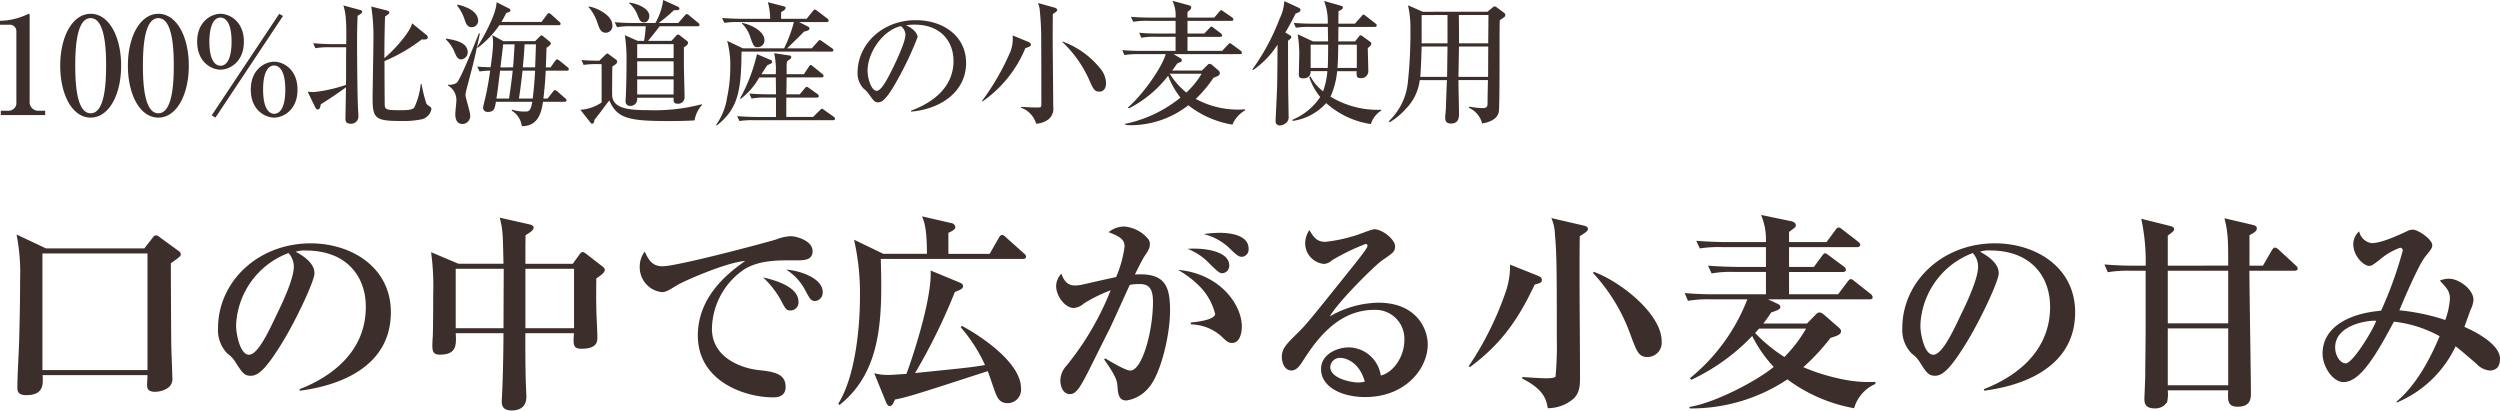 <svg xmlns="http://www.w3.org/2000/svg" width="332.487" height="54.596"><g id="グループ_24435" data-name="グループ 24435" transform="translate(10232.56 13438.073)" fill="#3c2f2b"><path id="パス_749075" data-name="パス 749075" d="M25.48 6.492c0-.2-.168-.336-.448-.532l-2.38-1.736A.782.782 0 0022.176 4c-.168 0-.28.112-.448.336l-1.092 1.4H7.56L3.64 3.888a26.3 26.3 0 01.476 5.964c0 .56 0 3.78-.14 8.484-.056 1.624-.224 4.256-.224 5.908 0 .448.056 1.008 1.176 1.008 2.352 0 2.24-1.456 2.184-2.66h13.944c0 .168-.056 1.148-.056 1.316 0 .28 0 .9 1.036.9a3.144 3.144 0 001.708-.5 1.4 1.4 0 00.616-1.344c0-.644-.14-3.752-.14-4.452-.028-1.54-.056-9.1-.056-10.808 1.316-.904 1.316-.988 1.316-1.212zM21.056 21.92H7.084V6.408h13.972zm32.368-7.7c0-5.992-5.264-9.156-10.668-9.156-7 0-12.32 5.1-12.32 11.284a4.457 4.457 0 001.26 3.388 3.772 3.772 0 011.092 1.176c.868 1.344 1.12 1.764 2.016 1.764.98 0 2.044-.924 4.2-4.452 1.82-2.968 4.256-8.148 4.256-9.156 0-.364 0-1.568-2.492-2.884a3.5 3.5 0 011.344-.168c5.432 0 7.98 3.444 7.98 7.5 0 6.048-4.7 9.352-8.82 10.948l.056.2c2.24-.308 12.096-1.708 12.096-10.444zM40.516 8.172c0 1.652-1.624 5.04-2.3 6.412-1.148 2.436-2.52 5.292-3.668 5.292-1.176 0-1.708-2.744-1.708-3.892a10.724 10.724 0 016.972-9.632 2.714 2.714 0 01.704 1.82zm41.356.42c0-.168-.112-.308-.364-.5l-2.1-1.624c-.2-.14-.336-.252-.476-.252s-.252.112-.392.28l-.924 1.284h-6.3c0-.532 0-3.192.028-3.808.868-.5 1.064-.756 1.064-1.008s-.28-.364-.532-.42l-3.976-.9c.42 1.652.42 2.184.5 6.132h-5.988l-3.64-1.54a33.259 33.259 0 01.28 5.6c0 .28 0 4.34-.056 5.656-.028.168-.056 1.008-.056 1.2 0 .812.2 1.176.98 1.176 2.3 0 2.212-1.344 2.128-2.856H68.4c0 .868-.028 5.012-.2 8.484-.028.392-.028.644-.028.672 0 .532.224 1.12 1.316 1.12 1.12 0 1.96-.5 1.96-1.82 0-.168-.028-.588-.028-.784-.112-2.044-.112-5.516-.112-7.672h6.468c-.112 1.512-.14 2.072 1.008 2.072 2.1 0 2.1-1.008 2.1-1.484 0-1.2-.14-3.08-.14-4.256-.028-1.428 0-2.8 0-3.612.932-.632 1.128-.86 1.128-1.14zm-4.088 7.756h-6.468v-7.9h6.468zm-9.352-7.9c0 .784-.028 6.636-.028 7.9h-6.356v-7.9zm42.42 3.08c0-1.848-3.08-2.856-4.844-2.968a7.093 7.093 0 012.492 2.688c.672 1.26.812 1.484 1.372 1.484a1.107 1.107 0 00.98-1.2zm-3.22 1.288c0-2.044-3.332-2.912-4.7-3.22a12.62 12.62 0 012.3 2.912c.7 1.344.784 1.484 1.372 1.484a1.064 1.064 0 001.028-1.172zm1.876-6.72c0-1.428-2.24-1.988-2.912-1.988a6.291 6.291 0 00-1.96.448c-.84.28-13.048 3.556-15.092 3.556-1.232 0-1.82-.7-2.352-1.96a3.307 3.307 0 00-.672 2.1 3.322 3.322 0 002.912 3.3c.56 0 .868-.2 2.016-.9.952-.588 6.664-3.08 9.1-3.248-1.792 1.288-6.3 4.452-6.3 9.912 0 6.132 6.272 8.232 10.024 8.232.812 0 1.652-.252 1.652-1.4 0-1.82-1.68-2.016-3.668-2.24-2.212-.252-6.132-1.624-6.132-5.488a9.726 9.726 0 014.424-7.98c2.016-1.148 4.312-1.12 6.664-1.12 1.148.012 2.296.012 2.296-1.22zm28.392.728a.6.6 0 00-.28-.42l-2.408-2.156a.91.91 0 00-.5-.308c-.168 0-.308.168-.42.364L133.06 6.46h-5.488v-2.8c.2-.084.924-.392.924-.728a.6.6 0 00-.532-.56l-3.892-.9c.28.728.644 1.568.644 4.984h-5.8l-3.892-1.876a32.169 32.169 0 01.784 7.672c0 3.64-.532 10.388-2.884 14.14l.168.168c5.768-4.56 5.684-12.004 5.488-19.424h18.9c.168 0 .42-.028.42-.308zm-.672 17.5c0-3.22-4.844-6.664-7.868-8.288l-.14.2a20.59 20.59 0 013.22 5.012c-1.988.336-2.744.392-9.3 1.064a77.546 77.546 0 005.292-10.78c.7-.28 1.092-.42 1.092-.784 0-.224-.2-.364-.392-.448l-3.92-1.624c.2 4.032-2.744 12.516-3.22 13.748-.532.028-1.876.14-2.436.14a7.158 7.158 0 01-1.848-.224l1.6 3.92c.056.14.224.448.448.448.364 0 .56-.5.7-.868 1.848-.364 3.192-.812 12.348-3.78.14.308.7 2.016.84 2.38.364 1.064.672 1.876 1.792 1.876a1.785 1.785 0 001.792-1.988zM167.5 5.792c0-2.128-3.3-2.128-3.892-2.128a14.419 14.419 0 00-2.072.168 7.67 7.67 0 013.3 1.764c1.092 1.064 1.344 1.26 1.792 1.26a.981.981 0 00.872-1.064zm-2.58 2.184c0-1.708-2.828-2.352-5.544-2.184a8 8 0 012.968 2.016c1.064 1.036 1.316 1.232 1.624 1.232a.991.991 0 00.952-1.064zm1.68 8.176c0-3.024-3.024-7.084-8.484-7.56a13.6 13.6 0 013 2.324 8.048 8.048 0 011.932 3.528c0 .448-.868.924-3.248 1.148l.028.252a6.253 6.253 0 014 1.54c.728.7.952.924 1.484.924 1.148 0 1.288-1.68 1.288-2.156zm-9.548-2.1c0-3.3-.644-5.1-4.676-4.844.5-1.008.98-1.988 1.316-2.492.532-.784.672-1.064.672-1.568a1.024 1.024 0 00-.252-.7 4.65 4.65 0 00-3.136-1.624 3.345 3.345 0 00-2.1.756c1.736.644 2.124 1.092 2.124 1.932a15.326 15.326 0 01-1.12 4.032c-.952.2-3.64.812-4.62 1.036a4.558 4.558 0 01-.868.084c-.644 0-1.344-.252-1.792-1.568a2.446 2.446 0 00-.7 1.624c0 1.4 1.232 2.94 2.324 2.94a2.163 2.163 0 001.344-.588 19.96 19.96 0 013.584-1.764 38.071 38.071 0 01-5.852 10 3 3 0 00-.84 1.96c0 .812.336 1.848 1.288 1.848.84 0 1.4-.98 2.576-3.3.364-.728 2.3-4.62 2.688-5.376.448-.9 2.408-5.292 2.688-5.852a6.207 6.207 0 011.26-.112c1.148 0 1.82.42 1.82 2.352 0 3.92-1.428 9.156-3.024 9.156-.644 0-2.856-1.344-3.332-1.624l-.14.14c1.708 2.436 1.736 2.884 1.792 3.836.084 1.036.308 1.624 1.176 1.624a4.724 4.724 0 002.968-1.708c1.628-1.852 2.832-7.092 2.832-10.2zm34.272 4.448c0-2.016-1.456-5.544-6.58-5.544a13.291 13.291 0 00-6.44 1.82C179.34 12.9 184.268 8 185.3 7.3c1.428-.98 1.68-1.148 1.68-1.848 0-.9-1.68-2.268-2.8-2.268a11.108 11.108 0 00-1.372.448 20.6 20.6 0 01-5.1 1.232c-1.092 0-1.54-.56-2.128-1.568a3.216 3.216 0 00-.56 1.764 2.771 2.771 0 002.52 2.744 1.744 1.744 0 001.064-.5 28.66 28.66 0 014.452-2.156c.2 0 .252.112.252.224a.746.746 0 01-.14.364c-.336.56-1.456 1.96-2.38 3.108-4.956 6.188-5.6 7-6.8 8.176-1.456 1.428-2.072 2.044-2.072 3.136 0 .868.42 1.82 1.288 1.82.7 0 1.2-.784 1.54-1.316 1.512-2.324 4.4-6.748 9.436-6.748a3.844 3.844 0 014.032 4.032c0 2.156-1.428 4.284-3.136 4.7A4.371 4.371 0 00180.8 18.9c-1.456 0-3.668.868-3.668 2.884 0 2.38 2.744 3.724 5.88 3.724 5.372-.008 8.312-3.808 8.312-7.008zm-8.372 4.956a3.832 3.832 0 01-.952.112c-.616 0-3.64-.448-3.64-2.072a1.287 1.287 0 011.344-1.2c.696.004 2.52.532 3.248 3.164zm39.48-5.376c0-3.584-5.348-7.868-9.044-9.24l-.084.168a23.942 23.942 0 014.816 7.756c1.008 2.744 1.232 3.416 2.436 3.416a1.9 1.9 0 001.876-2.096zm-9.8-14.924c0-.336-.42-.42-.644-.476l-4.228-.98a5.676 5.676 0 01.476 2.128c.224 2.576.252 4.228.252 13.944a46.184 46.184 0 01-.168 5.012c-.168.224-.952.224-1.316.224-.812 0-3.052-.168-3.108-.168v.2c2.576 1.344 3.164 2.464 3.388 3.948a5.241 5.241 0 003.388-1.232c.98-.868.9-2.1.9-3.332 0-4.256-.056-8.26-.056-12.628 0-3.612 0-4.34.028-5.684.444-.28 1.088-.644 1.088-.952zm-6.132 6.78c0-.308-.224-.448-.588-.588l-3.64-1.456a10.756 10.756 0 01-.644 3.808 42.566 42.566 0 01-4.844 9.688l.14.14c4.48-3.3 6.608-6.748 8.624-10.976.784-.224.952-.28.952-.616zm44.352 13.832v-.28a17.56 17.56 0 01-5.068-.5 25.308 25.308 0 01-4.508-1.456 28.691 28.691 0 003.612-3.892c.9-.28 1.4-.448 1.4-.9 0-.2-.168-.364-.364-.532l-1.9-1.652a1.4 1.4 0 00-.56-.308.716.716 0 00-.532.28l-1.176 1.2h-5.8c.364-.476.588-.784 1.064-1.484 1.2-.364 1.2-.56 1.2-.728 0-.252-.308-.392-.448-.448l-1.2-.56h13.5c.2 0 .42-.028.42-.28a.616.616 0 00-.28-.448l-2.132-1.68c-.2-.168-.336-.28-.5-.28s-.308.2-.42.336l-1.26 1.68h-6.524V8.872h7.14c.168 0 .42-.028.42-.308a.6.6 0 00-.28-.42l-1.96-1.456c-.2-.14-.392-.308-.5-.308-.168 0-.252.112-.448.364L242.676 8.2h-3.3V5.568h9.016c.2 0 .448-.056.448-.308a.634.634 0 00-.28-.42l-2.072-1.6c-.252-.2-.336-.28-.532-.28-.168 0-.252.112-.42.336l-1.176 1.6h-4.984V3.552c.084-.084.644-.476.756-.588a.328.328 0 00.14-.308c0-.336-.364-.476-.588-.532l-4.032-.84a8.382 8.382 0 01.644 3.612h-5.264c-.308 0-2.3-.028-4-.168l.476 1.008a16.926 16.926 0 013.024-.168h5.768V8.2h-3.7c-.308 0-2.3-.028-4-.168l.476 1.036a14.073 14.073 0 013.024-.2h4.2v2.972h-6.84c-.308 0-2.3 0-3.976-.168l.448 1.036a16.278 16.278 0 013.024-.2h4.872a25.24 25.24 0 01-7.644 10.5l.2.2a27.016 27.016 0 008.092-5.824 17.387 17.387 0 002.856 4.116c-2.408 1.988-8.036 4.844-11.228 5.32l.056.2a23.058 23.058 0 0012.992-3.864 21.111 21.111 0 008.876 3.836 5.015 5.015 0 012.824-3.224zM241.64 16.4a18.365 18.365 0 01-2.884 3.78 20.816 20.816 0 01-3.892-3.192c.252-.28.392-.448.532-.588zm35.784-2.184c0-5.992-5.264-9.156-10.668-9.156-7 0-12.32 5.1-12.32 11.284a4.457 4.457 0 001.26 3.388 3.771 3.771 0 011.092 1.176c.868 1.344 1.12 1.764 2.016 1.764.98 0 2.044-.924 4.2-4.452 1.82-2.968 4.256-8.148 4.256-9.156 0-.364 0-1.568-2.492-2.884a3.5 3.5 0 011.344-.168c5.432 0 7.98 3.444 7.98 7.5 0 6.048-4.7 9.352-8.82 10.948l.056.2c2.24-.304 12.096-1.704 12.096-10.44zm-12.908-6.044c0 1.652-1.624 5.04-2.3 6.412-1.148 2.436-2.52 5.292-3.668 5.292-1.176 0-1.708-2.744-1.708-3.892a10.724 10.724 0 016.972-9.632 2.714 2.714 0 01.704 1.82zm25.228-.14v-4c.756-.56.84-.644.84-.84 0-.308-.28-.364-.448-.42l-3.92-.98a26.973 26.973 0 01.588 6.244h-1.512c-1.316 0-2.66-.056-3.976-.168l.448 1.036a16.278 16.278 0 013.024-.2h2.012v6.216c0 4.06-.056 6.076-.056 7.364 0 1.148-.112 3.164-.112 3.388 0 .532 0 1.344 1.4 1.344a1.847 1.847 0 001.624-.84 4.76 4.76 0 00.084-1.568h8.036c-.056 1.4-.084 2.184 1.288 2.184 1.736 0 1.736-1.232 1.736-1.708 0-2.324-.2-13.776-.2-16.38h6c.168 0 .42-.028.42-.28 0-.2-.14-.308-.28-.448l-2.212-2.044a1.031 1.031 0 00-.528-.308c-.168 0-.336.224-.42.364l-1.18 2.044h-1.792v-4.06c.476-.252.98-.476.98-.9 0-.28-.252-.392-.476-.448l-3.836-.9c.5 1.932.5 3 .5 6.3zm8.036.672v7h-8.036v-7zm0 7.672v7.56h-8.036v-7.56zm36.148 4.032c0-2.184-4.256-4.032-4.732-4.228.112-.336.672-1.9.812-2.268a3.462 3.462 0 00.392-1.344c0-1.372-1.932-2.8-3.248-2.8a3.139 3.139 0 00-1.232.252c.952 1.008 1.344 1.428 1.344 2.408a9.936 9.936 0 01-.616 2.828 28.2 28.2 0 00-6.1-1.288c.112-.308 2.464-5.936 3.444-7.14.9-1.12.924-1.2.924-1.54 0-.728-1.848-2.044-2.576-2.044a1.531 1.531 0 00-.7.168c-1.316.616-3.5 1.624-4.788 1.624a1.989 1.989 0 01-1.652-1.568 2.249 2.249 0 00-.784 1.708c0 1.6 1.4 2.884 2.1 2.884.392 0 .616-.224 1.372-.784a8.767 8.767 0 012.744-1.624.352.352 0 01.364.364 52.117 52.117 0 01-2.884 8.008c-3.864.308-7.784 1.96-7.784 5.712 0 1.736 1.372 3.78 2.8 3.78 2.352 0 4.62-4.2 6.692-8.036a16.239 16.239 0 016.076 1.932c-1.148 2.744-2.968 6.384-5.74 8.708l.056.112a15.074 15.074 0 007.812-7.476c.98.756 2.044 1.708 2.744 2.3a2.789 2.789 0 001.764.924c.5-.004 1.396-.144 1.396-1.572zm-16.464-5.04c-.476 1.316-3.136 5.656-4.06 5.656-.7 0-1.4-.98-1.4-2.128-.004-2.996 4.396-3.64 5.46-3.528z" transform="translate(-10234 -13410.773)"/><path id="パス_749076" data-name="パス 749076" d="M1.548 16h5.9v-.576h-.86a1.13 1.13 0 01-1.206-1.1V2.716c0-.108-.018-.18-.108-.18-.036 0-.486.2-.558.234a8.834 8.834 0 01-3.276.7v.522h1.386a.863.863 0 01.792.918v9.38a1.024 1.024 0 01-1.026 1.134H1.548zM13.5 2.536c-2.376 0-4.05 2.952-4.05 6.894 0 3.834 1.584 6.912 4.05 6.912 2.394 0 4.05-2.988 4.05-6.912 0-3.83-1.602-6.894-4.05-6.894zm0 .576c1.872 0 2.052 3.96 2.052 6.318 0 2.52-.216 6.336-2.052 6.336-1.872 0-2.052-3.942-2.052-6.336 0-2.484.198-6.318 2.052-6.318zm9-.576c-2.376 0-4.05 2.952-4.05 6.894 0 3.834 1.584 6.912 4.05 6.912 2.394 0 4.05-2.988 4.05-6.912 0-3.83-1.602-6.894-4.05-6.894zm0 .576c1.872 0 2.052 3.96 2.052 6.318 0 2.52-.216 6.336-2.052 6.336-1.872 0-2.052-3.942-2.052-6.336 0-2.484.198-6.318 2.052-6.318zm8.262-.072c.612 0 1.476.558 1.476 3.2 0 1.3-.234 3.2-1.476 3.2-.468 0-1.476-.342-1.476-3.2 0-1.274.252-3.2 1.476-3.2zm8.316-.216l-.5-.288-8.982 13.5.5.306zm-1.17 6.588c.558 0 1.476.5 1.476 3.2s-.882 3.222-1.476 3.222c-.432 0-1.476-.306-1.476-3.222 0-2.512.774-3.2 1.476-3.2zm-7.146-6.876c-1.188 0-3.1.99-3.1 3.708 0 2.754 1.944 3.726 3.1 3.726 1.17 0 3.114-.972 3.114-3.726 0-2.718-1.926-3.708-3.114-3.708zm7.146 6.372c-1.188 0-3.114.972-3.114 3.708 0 2.772 1.944 3.726 3.114 3.726 1.152 0 3.1-.954 3.1-3.726-.008-2.736-1.93-3.708-3.1-3.708zm5.418 5.992c.09.2.2.36.378.36.216 0 .306-.162.4-.684 1.224-.774 2.592-1.692 3.348-2.268 0 .324-.072 4.122-.072 4.158 0 .252.018.684.648.684a.964.964 0 001.08-1.026c0-.126-.018-.558-.036-.7-.108-1.548-.144-7.542-.144-9.432 0-.792.018-1.854.072-3.2.234-.126.612-.342.612-.54 0-.126-.162-.2-.306-.234l-2.2-.594c.234.738.45 1.566.378 5.148h-1.818a31.93 31.93 0 01-2.574-.126l.288.666a10.561 10.561 0 011.962-.126h2.142c-.018.54-.018 3.2-.018 3.8 0 .378 0 .7-.018 1.206a19.686 19.686 0 01-4.266.954c-.108 0-.522-.018-.828-.054zm14.058-3a9.16 9.16 0 01-.864 3.132c-.306.324-1.17.324-1.908.324-1.782 0-1.944-.09-2-.648-.018-.144-.036-5.346-.036-5.886a21.931 21.931 0 004.95-2.88c.594.054.81-.036.81-.288a.4.4 0 00-.162-.288L56.25 3.8c-.378 1.458-2.844 3.96-3.69 4.626 0-.108 0-2.9.09-5.526.432-.288.576-.4.576-.54s-.18-.234-.342-.27l-2.07-.522a26.167 26.167 0 01.286 4.658c0 1.044-.108 6.858-.108 7.56 0 2.7.378 3.006 3.834 3.006a12.132 12.132 0 002.574-.2 1.729 1.729 0 001.422-1.4.388.388 0 00-.162-.288c-.342-.234-.45-.306-.522-.45a19.632 19.632 0 01-.63-2.556zm11-5.724l-1.476-.81a4.855 4.855 0 01.108 1.08c0 .954-.288 2.9-.324 3.2-.918-.018-1.332-.054-1.782-.09l.306.648a10.663 10.663 0 011.422-.108c-.2 1.332-.4 2.556-.72 3.888a9.014 9.014 0 00-.234 1.08.579.579 0 00.612.522c.882 0 .954-.468 1.1-1.35h4.842c-.234 1.26-.468 1.3-.972 1.3a5.659 5.659 0 01-1.728-.252l-.054.126a2.789 2.789 0 011.35 2.07c2.286.018 2.628-2.016 2.826-3.24h2.84c.108 0 .288-.018.288-.2a.387.387 0 00-.18-.27l-1.026-.9a.7.7 0 00-.324-.18c-.108 0-.162.054-.288.216l-.7.9h-.56c.234-2 .288-3.186.306-3.708h2.808c.108 0 .27-.018.27-.2a.407.407 0 00-.18-.27l-1.044-.846c-.162-.126-.234-.18-.324-.18-.072 0-.162.036-.288.216l-.594.846h-.63c.054-1.386.072-2.016.09-2.61.45-.306.576-.432.576-.576a.343.343 0 00-.126-.216l-.846-.7c-.126-.108-.162-.144-.27-.144-.072 0-.09 0-.2.108l-.648.648zm4.336.424c-.018.486-.09 2.628-.108 3.06h-1.638c.072-.756.162-1.692.234-3.06zm-2.844 0c-.036.738-.144 2.412-.2 3.06H68c.072-.666.252-2.088.36-3.06zm-.252 3.5c-.09.954-.324 2.664-.486 3.708h-1.674c.162-1.1.2-1.368.486-3.708zm.828 3.708c.216-1.278.378-2.808.486-3.708h1.674c-.072 1.134-.162 2.448-.324 3.708zM67.482.988c-.036 1.926-2.448 5.8-2.592 5.994l.09.072a13.269 13.269 0 002.88-3.006h7.848c.108 0 .288 0 .288-.18 0-.126-.09-.2-.18-.288l-1.044-.936a.641.641 0 00-.342-.2c-.108 0-.162.09-.27.234l-.7.936h-5.33c.288-.5.45-.81.648-1.188.486-.162.54-.18.54-.342a.247.247 0 00-.144-.234zm-5.256.432a6.266 6.266 0 011.008 1.89c.144.432.324 1.008.936 1.008a.861.861 0 00.864-.81c0-1.53-2.106-2.034-2.736-2.2zm-1.512 4.5a4.975 4.975 0 011.152 1.638c.252.63.432 1.044.918 1.044a.967.967 0 00.864-.918c0-1.35-1.638-1.638-2.862-1.854zm4.41-.774c-.018.036-2.43 6.192-2.952 6.57a1.858 1.858 0 01-1.152.252v.108a2.2 2.2 0 011.116 2c0 .252-.144 1.494-.144 1.782s0 1.332.972 1.332a1.053 1.053 0 001.008-1.17c0-.432-.63-2.358-.63-2.718a10.031 10.031 0 01.27-1.206c.9-3.384.972-3.744 1.656-6.948zm29.07-.954c.108 0 .27 0 .27-.2a.407.407 0 00-.18-.27l-1.184-.97a.578.578 0 00-.342-.18c-.09 0-.18.126-.27.216l-.846.972h-2.596a23.024 23.024 0 002.034-1.71c.4.018.72.036.72-.234 0-.108-.144-.2-.252-.252L89.64.7a8.325 8.325 0 01-1.04 3.06h-2.83c-.828 0-1.746-.036-2.574-.108l.306.666a9.973 9.973 0 011.944-.126h1.872a18.1 18.1 0 01-.218 1.944h-.846l-1.71-.756A21.8 21.8 0 0184.762 9c0 1.656-.036 3.42-.108 4.788-.018.252-.018.4-.018.414a.568.568 0 00.63.576.869.869 0 00.918-.846V13.7h4.842c-.018.468-.018.792.54.792a.849.849 0 00.918-.882c0-.684-.09-3.69-.09-4.3V7c.27-.18.558-.36.558-.612 0-.126-.108-.216-.2-.288l-.882-.684a.42.42 0 00-.252-.126c-.108 0-.18.09-.27.18l-.612.666h-3.112c.18-.216.486-.558 1.548-1.944zm-8.01 6.642v-1.98h4.842v1.98zm0 2.43v-2h4.842v2zm0-4.842V6.568h4.842v1.854zm-4.734.81v5.094a5.552 5.552 0 01-2.826.972l1.278 1.62c.144.18.18.234.288.234.252 0 .288-.324.306-.5.126-.18.774-.99.918-1.188.828-1.116.918-1.242 1.062-1.4 1.062 2.412 2.592 2.736 7.974 2.736 1.8 0 2.862-.054 3.366-.09a3.971 3.971 0 01.972-2.034v-.116a24.632 24.632 0 01-7.056.792c-2.682 0-4.806-.2-4.878-2-.018-.54.018-3.2.018-3.8.45-.288.648-.432.648-.648a.317.317 0 00-.144-.27l-.828-.612c-.144-.108-.252-.2-.342-.2s-.18.108-.306.216l-.756.738c-1.044-.018-1.512-.018-2.376-.09l.288.648A11.022 11.022 0 0181 9.232zM79.7 1.618a5.984 5.984 0 011.134 1.944c.324.954.486 1.494 1.206 1.494a.9.9 0 00.846-.972c0-1.386-2.124-2.376-3.132-2.52zm5.4-.518a4.071 4.071 0 011.08 1.494c.324.81.432 1.08.936 1.08s.684-.522.684-.828c0-1.08-1.728-1.71-2.7-1.8zm20.92 15.152c-.018-.378 0-2.178 0-2.574h4.05c.126 0 .27-.036.27-.2a.332.332 0 00-.162-.252l-1.1-.792c-.234-.162-.27-.18-.342-.18-.09 0-.108.018-.288.216l-.648.774h-1.78c.018-.63.018-.792.036-2.25h4.644c.126 0 .27-.018.27-.2a.387.387 0 00-.18-.27l-1.19-.968c-.234-.18-.27-.216-.342-.216-.054 0-.126.036-.27.27l-.63.954h-2.3V9.61a3.818 3.818 0 01.054-.756c.5-.342.558-.4.558-.558a.22.22 0 00-.234-.216l-2.036-.306a10.268 10.268 0 01.216 2.79h-1.908c.5-.774.558-.864.774-1.188.612-.27.648-.288.648-.468a.243.243 0 00-.162-.216l-1.854-.792a22.752 22.752 0 01-2.25 5.886l.072.072A9.247 9.247 0 00102.42 11h2.2c.018 1.512.018 1.674.018 2.25h-.972c-.2 0-1.476-.018-2.574-.108l.306.666a9.047 9.047 0 011.944-.126h1.3v2.574h-2.592c-.2 0-1.476-.018-2.574-.108l.306.648a11.022 11.022 0 011.944-.108h10.494c.108 0 .27-.036.27-.2 0-.126-.09-.2-.18-.27l-1.224-.864c-.252-.18-.27-.2-.342-.2-.054 0-.27.216-.288.234l-.882.864zm-.7-13.05c0-.18 0-.738.018-.9.234-.126.576-.324.576-.54 0-.162-.09-.18-.27-.234l-2.088-.54a7.854 7.854 0 01.304 2.212h-3.816c-.2 0-1.476-.018-2.574-.108l.306.648a11.022 11.022 0 011.944-.108h7.308a18.925 18.925 0 01-1.3 3.492h-5.49l-2.088-.99a12.3 12.3 0 01.414 3.492 19.839 19.839 0 01-.432 4.086 8.253 8.253 0 01-1.454 3.588l.09.09c2.934-2.286 3.24-4.842 3.294-9.828h11.952c.108 0 .27-.018.27-.2 0-.09-.072-.162-.2-.252l-1.278-.9c-.234-.162-.27-.18-.342-.18s-.126.036-.288.234l-.774.864h-3.276c1.566-1.53 1.746-1.692 2.232-2.214.4-.108.738-.18.738-.414a.292.292 0 00-.162-.252l-1.224-.612h3.654c.126 0 .288-.036.288-.2a.384.384 0 00-.18-.27l-1.35-1.026c-.216-.162-.252-.162-.306-.162-.108 0-.126.018-.288.216L108.72 3.2zm-5.2.63a4.46 4.46 0 011.134 1.89c.378 1.062.468 1.26.972 1.26a.911.911 0 00.882-.954c0-1.008-1.4-1.962-2.988-2.286zM122.6 15.55c4.086-.36 7.326-2.736 7.326-6.48 0-3.564-3.024-5.688-6.714-5.688-4.374 0-7.722 3.15-7.722 7.02a2.953 2.953 0 00.81 2.088 3.123 3.123 0 01.72.756c.558.792.756 1.062 1.152 1.062.5 0 1.116-.126 2.988-3.654a42.044 42.044 0 002.322-5.04c0-.27-.342-1.026-1.548-1.548a6.9 6.9 0 011.134-.09c3.564 0 5.184 2.322 5.184 4.824 0 4.41-4.338 6.12-5.652 6.624zm-1.35-11.376a1.512 1.512 0 01.612 1.134c0 1.08-1.6 4.338-2.178 5.436-.378.7-1.08 2.034-1.656 2.034-.666 0-1.206-1.548-1.206-2.7-.002-2.322 1.978-5.346 4.426-5.904zm27.288 7.6a3.1 3.1 0 00-.738-1.926 11.445 11.445 0 00-5.076-3.636v.068a15.773 15.773 0 013.492 4.86c.612 1.386.756 1.746 1.44 1.746.556 0 .88-.432.88-1.116zm-6.5-9.756c0-.18-.234-.27-.414-.324l-2.142-.594a3.958 3.958 0 01.216.72 37.8 37.8 0 01.216 4.41c.018 2.43.018 6.282.018 8.424 0 .342-.072.342-.792.342-.432 0-1.71-.072-1.908-.09v.108a3.282 3.282 0 012.016 2.142 3.054 3.054 0 001.6-.558 1.82 1.82 0 00.666-1.71c0-1.35-.072-8.01-.072-9.5 0-1.386.018-2.322.018-2.826.524-.332.578-.386.578-.548zm-3.492 4.622c0-.2-.216-.324-.414-.4l-2.016-.828a4.72 4.72 0 01-.324 2.214 32.225 32.225 0 01-3.762 6.516l.072.054a16.083 16.083 0 005.706-7.092c.592-.194.738-.284.738-.464zm18.792 3.438c.306-.414.45-.612.666-.936.558-.234.612-.252.612-.432 0-.144-.09-.216-.216-.288l-.882-.522h8.82c.126 0 .27-.018.27-.18a.405.405 0 00-.18-.288l-1.08-.792c-.108-.072-.252-.2-.324-.2s-.144.072-.288.216l-.756.81h-4.608V5.6h4.32c.126 0 .288-.018.288-.2a.427.427 0 00-.18-.27l-.918-.7c-.216-.162-.252-.2-.342-.2-.054 0-.126.09-.27.234l-.666.7h-2.232V3.472h5.828c.126 0 .27-.018.27-.18a.386.386 0 00-.18-.288l-1.1-.756a1 1 0 00-.342-.2c-.072 0-.09.018-.27.234l-.648.756h-3.564v-.754c.144-.126.216-.144.342-.27a.5.5 0 00.162-.306c0-.216-.234-.288-.36-.324l-2.136-.576a4.574 4.574 0 01.414 2.232h-3.366c-.2 0-1.476 0-2.574-.108l.306.666a10.321 10.321 0 011.944-.126h3.69v1.692H155.5c-.2 0-1.458 0-2.556-.108l.288.666a9.047 9.047 0 011.944-.126h2.61v1.872h-4.536c-.2 0-1.476 0-2.556-.108l.288.666a10.465 10.465 0 011.944-.126h3.546c-.432 1.62-2.916 5.274-5.022 7.092l.126.126a15.469 15.469 0 005.22-4.338 11.143 11.143 0 001.638 2.9 17.259 17.259 0 01-7.362 3.492l.036.144c.288.018.45.036.882.036a12.516 12.516 0 007.49-2.652 12.905 12.905 0 005.868 2.574 3.879 3.879 0 011.674-1.89v-.144a11.8 11.8 0 01-6.552-1.386 16.683 16.683 0 002.358-2.808c.612-.234.846-.324.846-.612a.525.525 0 00-.2-.378l-.81-.7a.631.631 0 00-.306-.162.351.351 0 00-.324.144l-.738.738zm3.906.432a10.882 10.882 0 01-2.034 2.5 10.407 10.407 0 01-2.2-2.5zm20.628-.342c-.036.594-.036.918.486.918a.93.93 0 001.062-.954c0-.432-.072-2.556-.072-3.024.36-.324.468-.45.468-.612 0-.126-.09-.2-.216-.288l-.918-.666a.624.624 0 00-.288-.144c-.108 0-.162.072-.27.216l-.468.594h-2.232c0-.486.018-1.3.018-1.926h4.806c.126 0 .288-.036.288-.2 0-.108-.054-.18-.18-.27l-1.242-.972c-.126-.09-.234-.2-.324-.2-.108 0-.162.09-.288.234l-.864.972h-2.2c0-.234.018-1.386.018-1.656.468-.234.576-.324.576-.468s-.072-.2-.234-.252l-2.264-.644a7.384 7.384 0 01.486 3.024h-1.962c-.846 0-1.71-.036-2.556-.108l.288.648a11.022 11.022 0 011.944-.108h2.3c0 .036.036 1.764.036 1.926h-2l-2.052-.954a16.08 16.08 0 01.216 2.628c0 .378-.054 2.3-.054 2.736 0 .27.054.5.558.5.576 0 1.026-.234 1.008-.954h2.232a10.783 10.783 0 01-.576 2.682 6.2 6.2 0 01-1.692-2l-.144.126a8.375 8.375 0 001.458 2.628 8.216 8.216 0 01-3.69 3.024v.162a7.386 7.386 0 004.482-2.376 11.391 11.391 0 005.94 2.79 3.311 3.311 0 011.386-1.8v-.1a12.094 12.094 0 01-6.75-1.746 10.7 10.7 0 00.882-3.384zm-2.556-.432c.072-.846.09-1.89.108-3.1h2.466v3.1zm-3.564 0V6.64h2.322c0 .414 0 2.3-.054 3.1zm-3.366-4.716c.792-1.35 1.116-2.016 1.35-2.5.18-.072.378-.162.45-.2a.373.373 0 00.216-.288.334.334 0 00-.216-.288l-1.944-.9a5.8 5.8 0 01-.612 2.322 29.21 29.21 0 01-3.636 6.768l.09.09a11.785 11.785 0 003.258-3.384c0 2.106-.018 3.816-.054 5.652-.018.72-.2 4.194-.2 4.482a.534.534 0 00.558.612 1.373 1.373 0 00.954-.45 1.122 1.122 0 00.216-.864c0-.522-.054-3.114-.054-3.69-.018-2.052-.018-4.248-.018-6.264.306-.234.432-.324.432-.486 0-.126-.108-.2-.2-.252zm18.288-2.754l-1.98-.864a13.122 13.122 0 01.324 3.024 61.548 61.548 0 01-.36 7.4 8.247 8.247 0 01-2.52 5l.144.126a9.867 9.867 0 002.286-1.944 6.576 6.576 0 001.692-3.654h3.618c-.036.54-.126 3.15-.144 3.744 0 .2-.09 1.026-.09 1.224 0 .324.054.81.756.81 1.08 0 1.08-.882 1.08-1.3 0-1.242-.072-3.24-.072-4.482h3.924c-.018.612-.054 2.466-.054 3.042 0 .486-.072.684-.72.684a9.794 9.794 0 01-1.692-.2l-.072.162a3.12 3.12 0 011.764 2.088c.846-.144 1.944-.5 2.2-1.458.18-.684.072-10.656.144-12.276.666-.45.738-.5.738-.684a.428.428 0 00-.216-.342l-.9-.666a.913.913 0 00-.324-.162c-.054 0-.072.018-.252.162l-.684.558zm3.276.432V6.46h-3.438V2.7zm0 4.194l-.054 4.032h-3.564c.072-.774.162-3.114.18-4.032zm1.458 4.032l.072-4.032h3.888l-.018 4.032zm.072-4.464c.018-.594-.018-3.222-.018-3.762h3.938l-.036 3.762z" transform="translate(-10234 -13438.773)"/></g></svg>